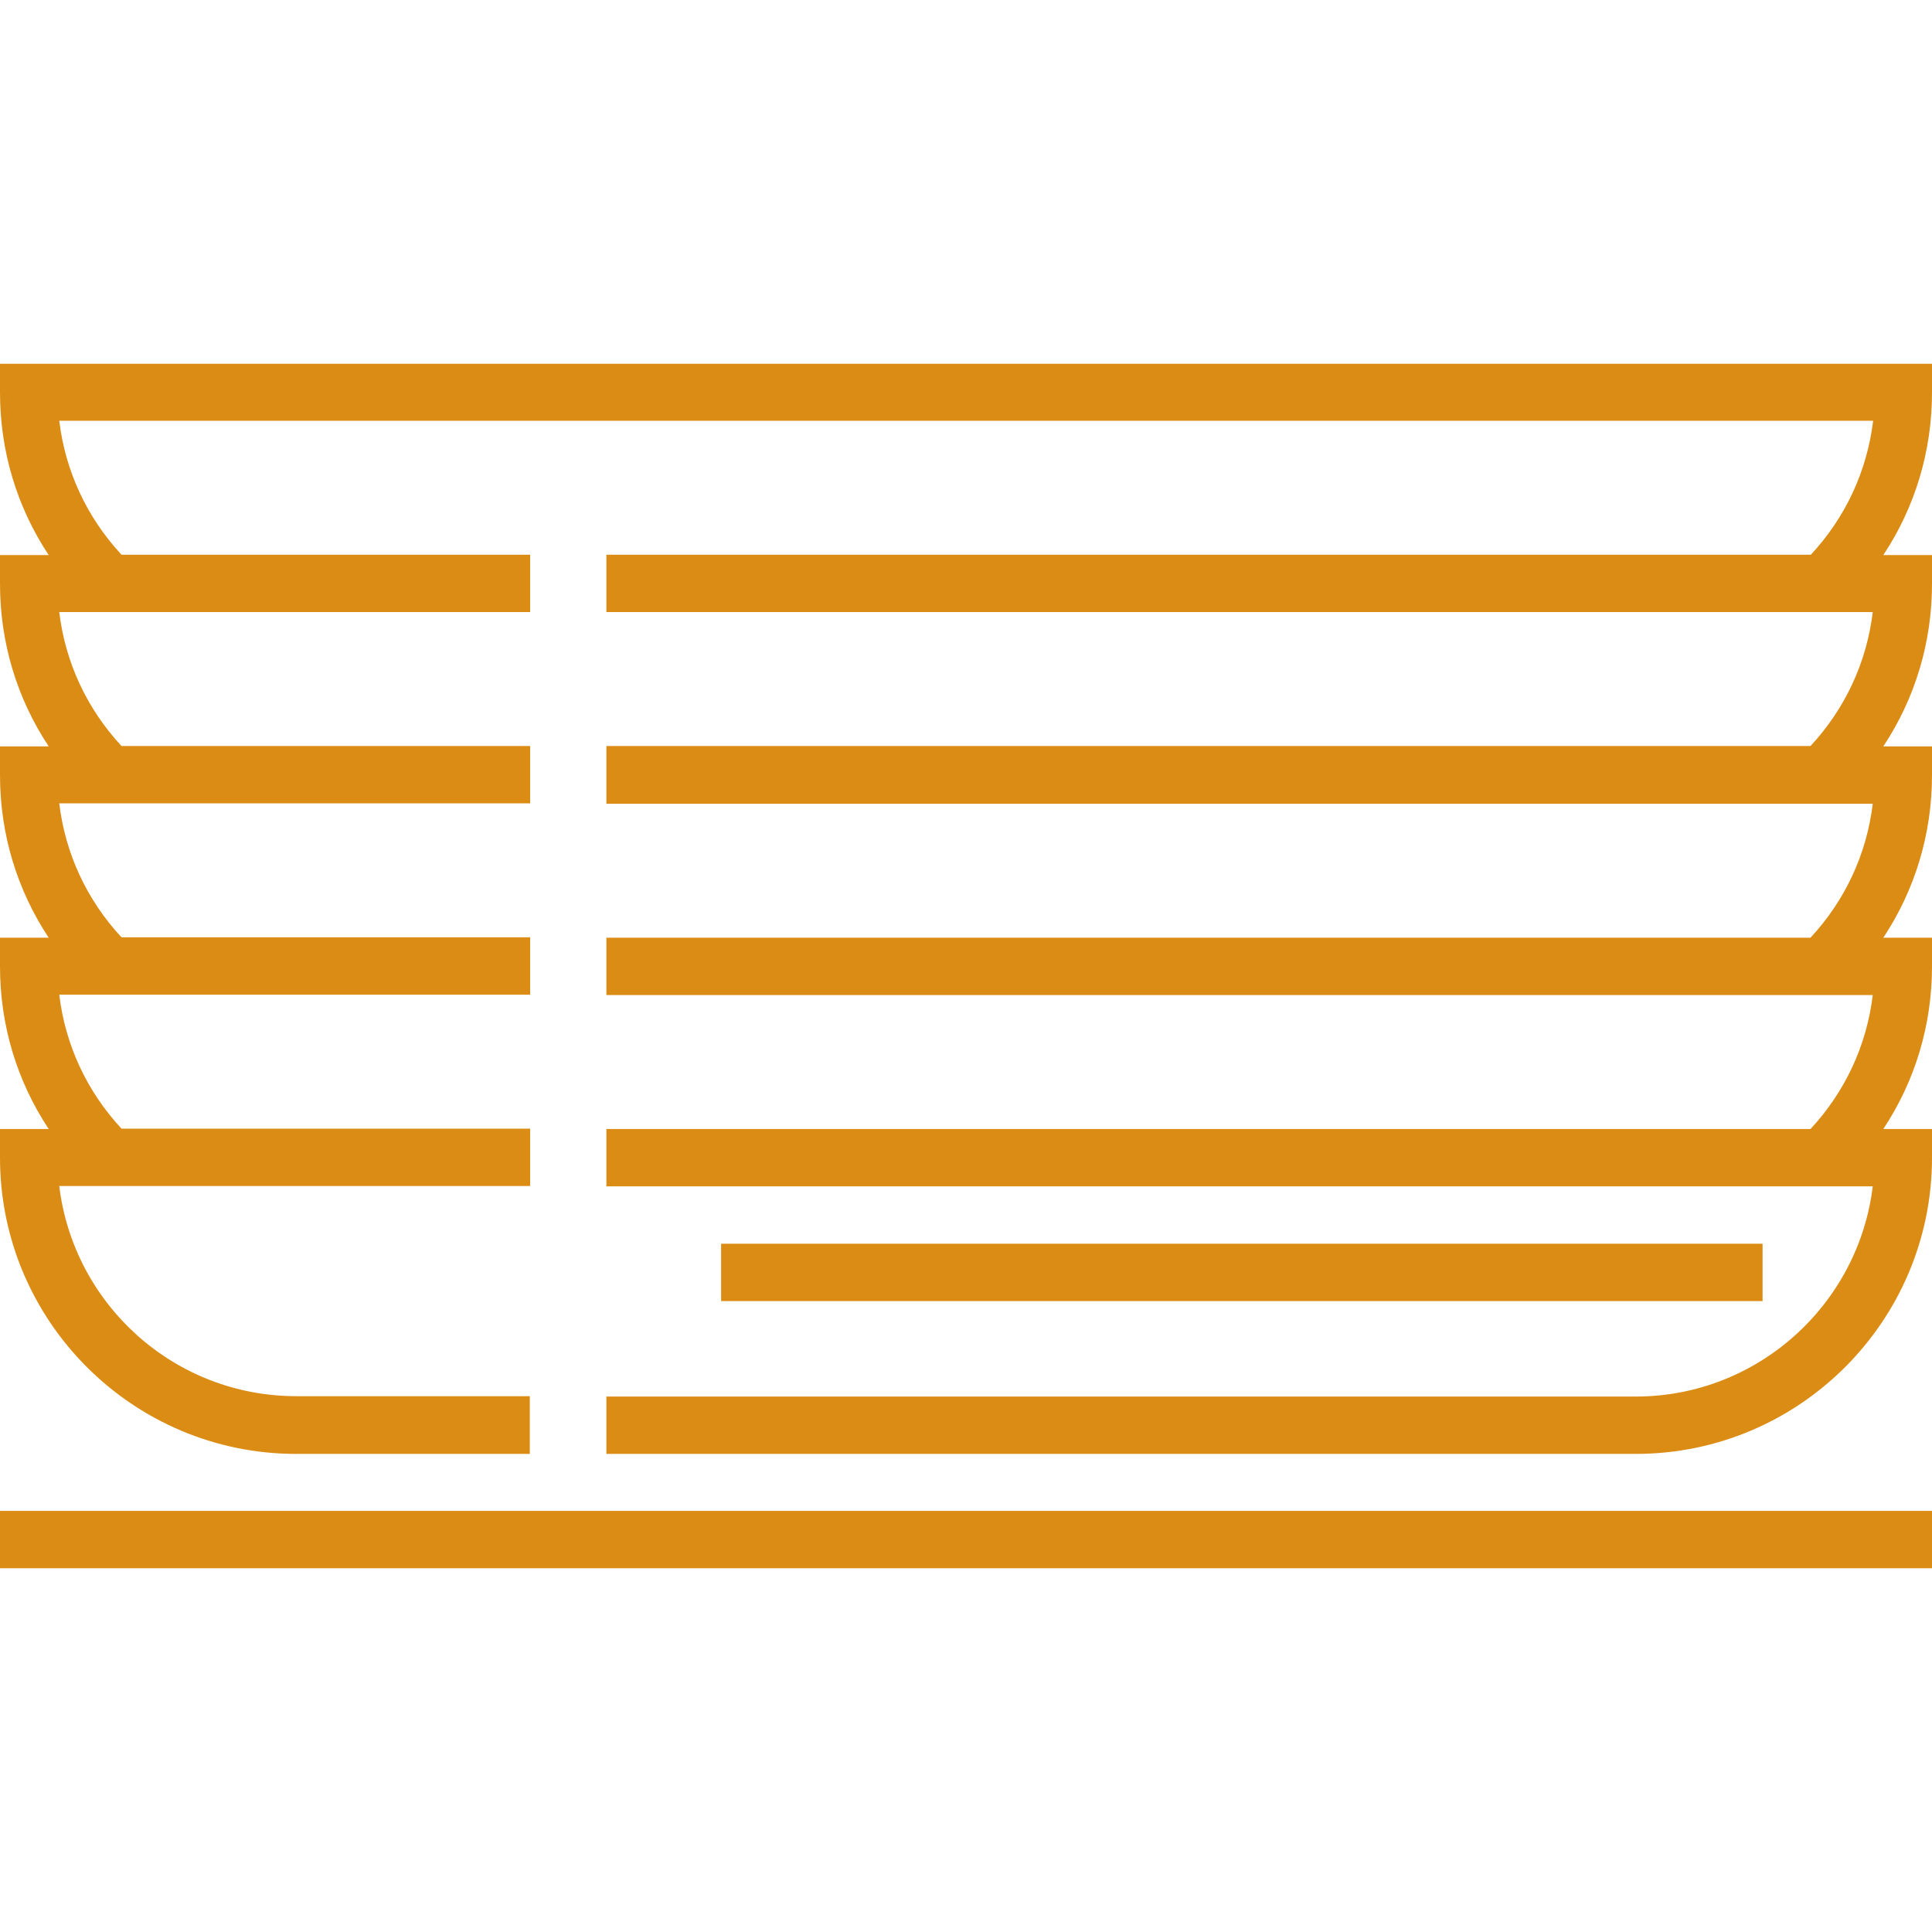 <?xml version="1.0" encoding="utf-8"?>
<!-- Generator: Adobe Illustrator 22.1.0, SVG Export Plug-In . SVG Version: 6.00 Build 0)  -->
<svg version="1.1" id="Layer_1" xmlns="http://www.w3.org/2000/svg" xmlns:xlink="http://www.w3.org/1999/xlink" x="0px" y="0px"
	 viewBox="0 0 512 512" style="enable-background:new 0 0 512 512;" xml:space="preserve">
<style type="text/css">
	.st0{fill:#DB8C15;}
</style>
<g>
	<g>
		<g>
			<path class="st0" d="M512,96.4H0v7.6c0,15.6,4.5,30.4,12.9,43.1H0v7.6c0,15.6,4.5,30.4,12.9,43.1H0v7.6
				c0,15.6,4.5,30.4,12.9,43.1H0v7.6c0,15.6,4.5,30.4,12.9,43.1H0v7.6c0,43.3,35.2,78.5,78.5,78.5h61.9V370H78.5
				c-32.3,0-59-24.3-62.8-55.7H29h18.7h92.8v-15.2H32.2c-9.2-9.9-14.9-22.2-16.5-35.5H29h18.7h92.8v-15.2H32.2
				c-9.2-9.9-14.9-22.2-16.5-35.5H29h18.7h92.8v-15.2H32.2c-9.2-9.9-14.9-22.2-16.5-35.5H29h18.7h92.8v-15.2H32.2
				c-9.2-9.9-14.9-22.2-16.5-35.5h480.7c-1.6,13.3-7.3,25.6-16.5,35.5H160.7v15.2h303.7H483h13.3c-1.6,13.3-7.3,25.6-16.5,35.5
				H160.7V213h303.7H483h13.3c-1.6,13.3-7.3,25.6-16.5,35.5H160.7v15.2h303.7H483h13.3c-1.6,13.3-7.3,25.6-16.5,35.5H160.7v15.2
				h303.7H483h13.3c-3.8,31.3-30.5,55.7-62.8,55.7H160.7v15.2h272.8c43.3,0,78.5-35.2,78.5-78.5v-7.6h-12.9
				c8.4-12.7,12.9-27.5,12.9-43.1v-7.6h-12.9c8.4-12.7,12.9-27.5,12.9-43.1v-7.6h-12.9c8.4-12.7,12.9-27.5,12.9-43.1v-7.6h-12.9
				c8.4-12.7,12.9-27.5,12.9-43.1V96.4z"/>
			<rect y="400.4" class="st0" width="512" height="15.2"/>
			<rect x="191.1" y="329.6" class="st0" width="276" height="15.2"/>
		</g>
	</g>
</g>
</svg>
